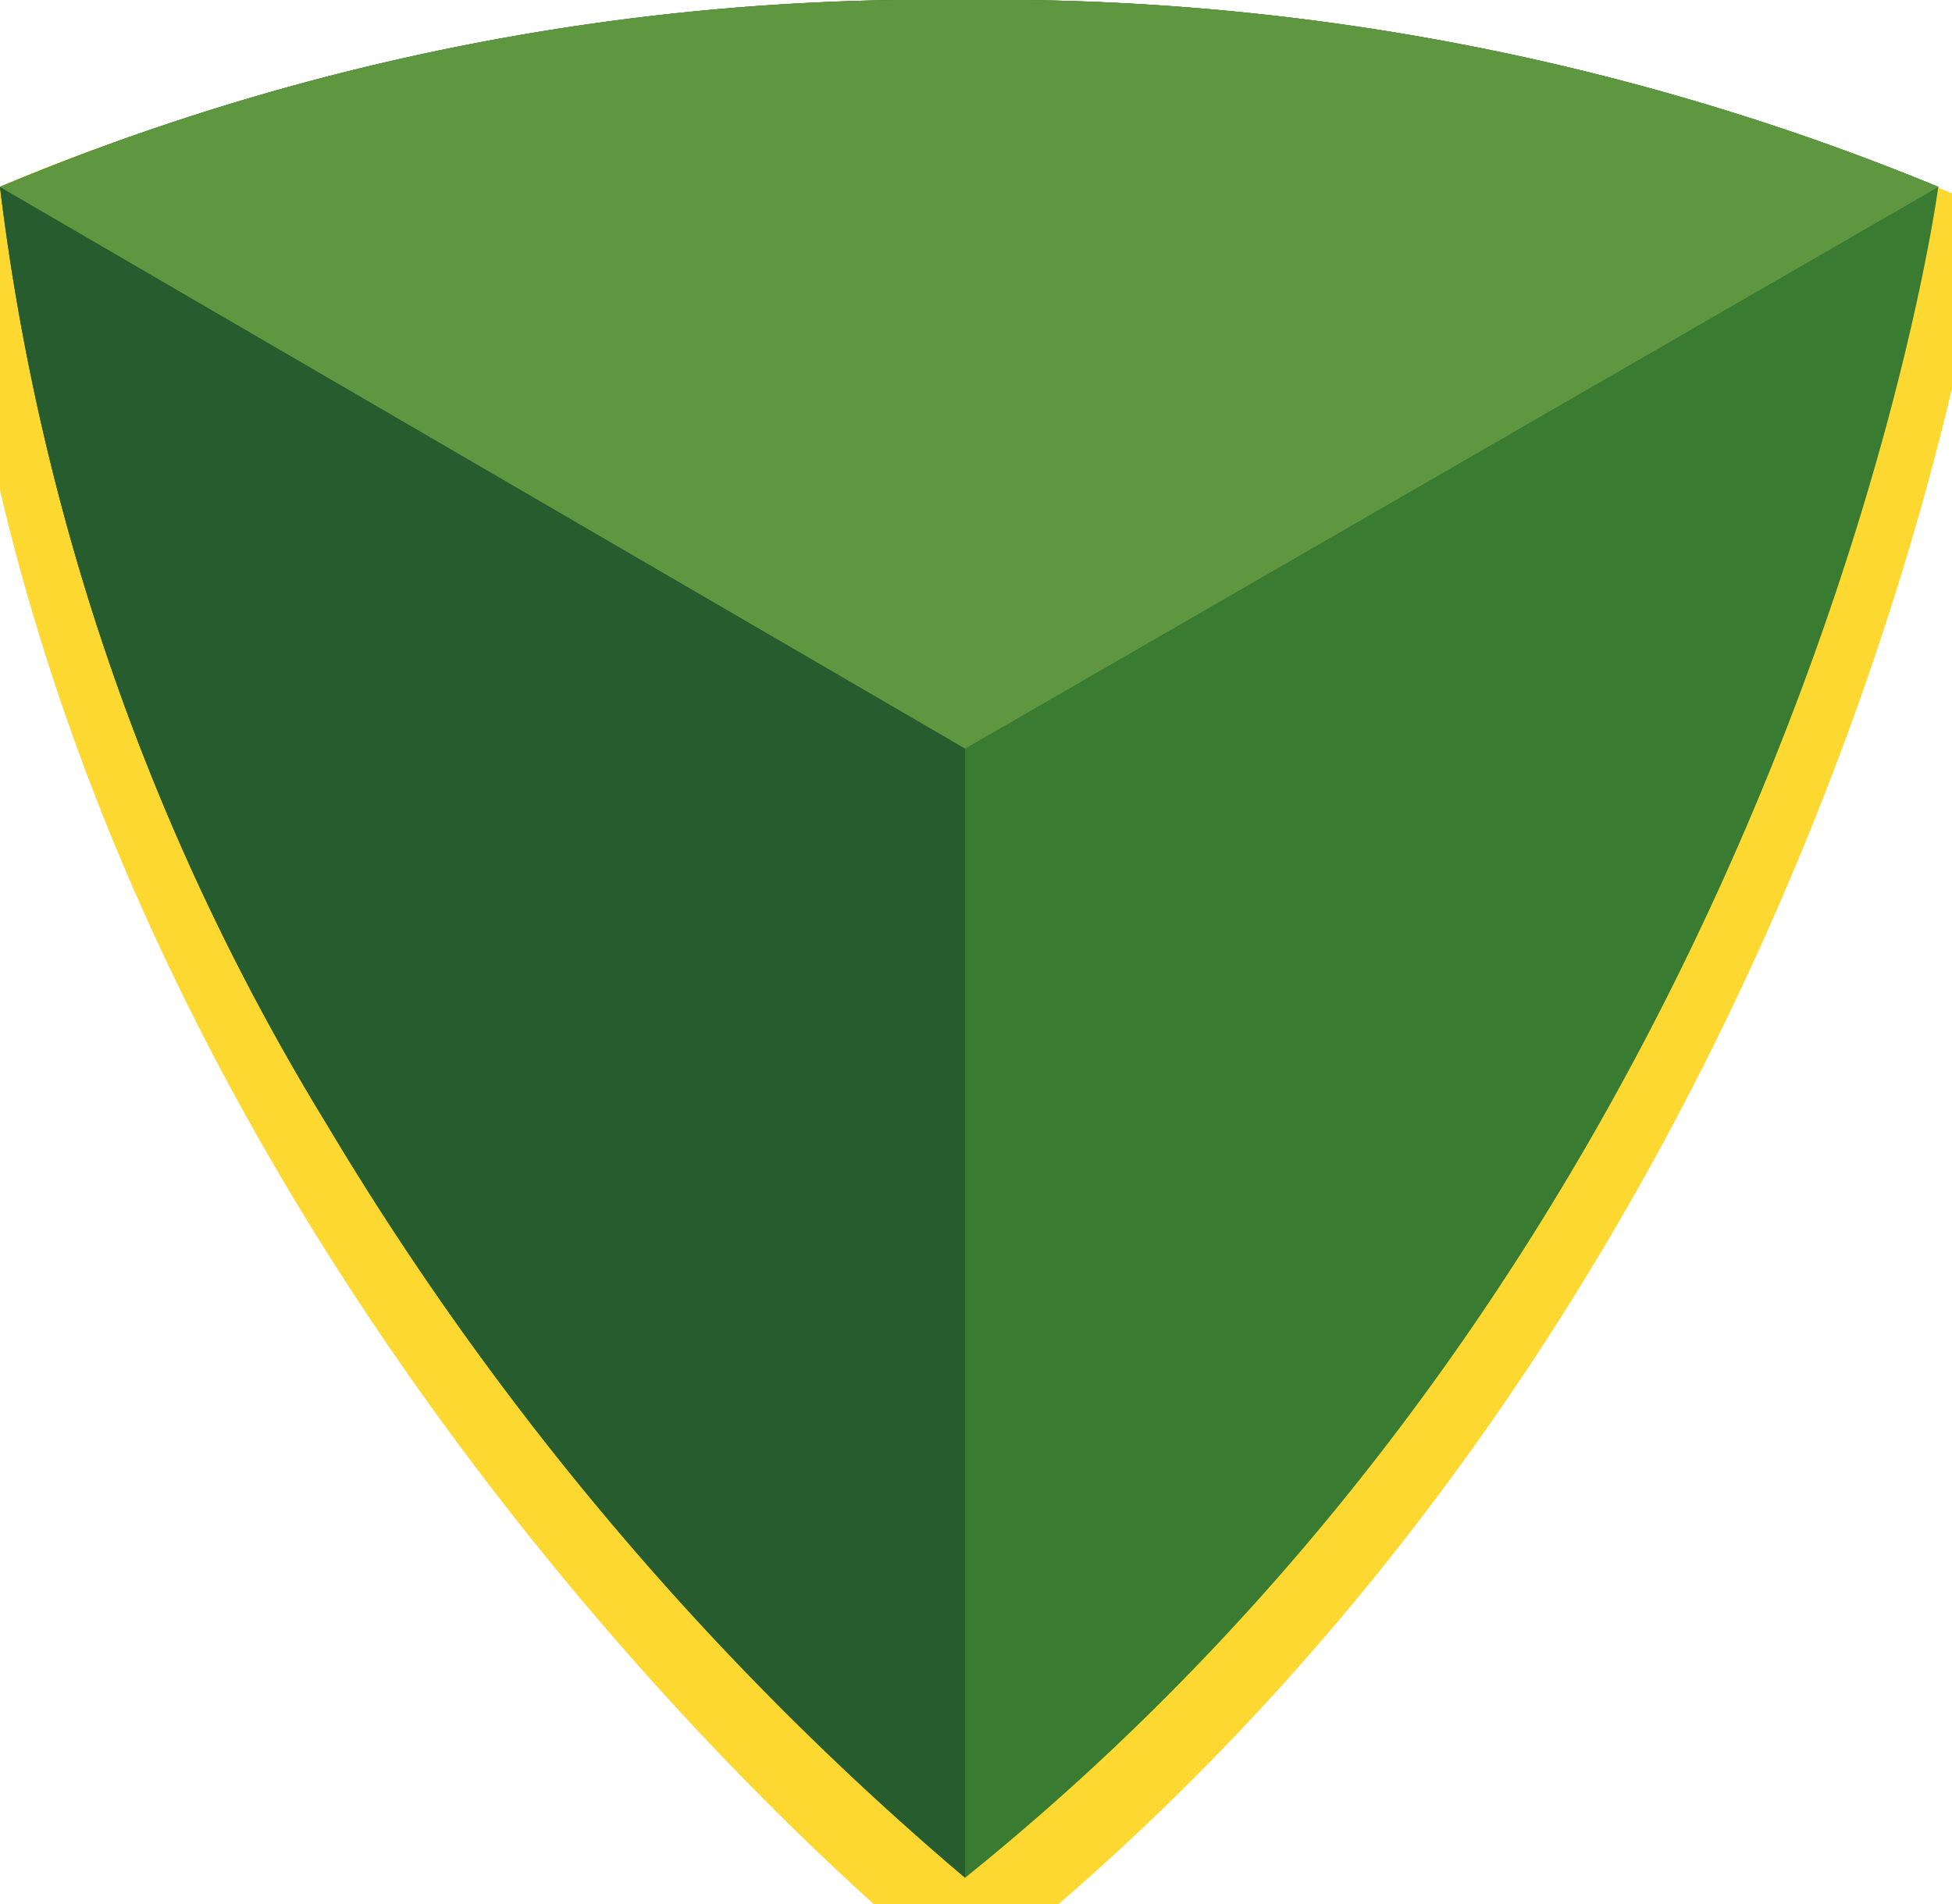 <?xml version="1.0" encoding="UTF-8"?>
<svg xmlns="http://www.w3.org/2000/svg" xmlns:xlink="http://www.w3.org/1999/xlink" width="41" height="40" viewBox="0 0 41 40">
  <g>
    <path d="M311.22,28.846a50.531,50.531,0,0,1,20.271-3.927,51.956,51.956,0,0,1,20.443,3.927s-2.814,21.331-20.443,35.523c0,0-17.928-14.115-20.271-35.523" transform="translate(-311.22 -24.919)" fill="#3e7739"/>
    <path d="M330.114,64.244l-.57-.448c-.182-.144-18.256-14.6-20.613-36.14l-.07-.639.579-.281c.339-.163,8.44-4.017,20.668-4.017a52.436,52.436,0,0,1,20.833,4.014l.6.285-.087.659c-.027.216-3.065,21.857-20.774,36.114ZM310.822,28.119c2.3,18.3,16.308,31.215,19.293,33.779,14.909-12.372,18.768-30.124,19.422-33.787a53.128,53.128,0,0,0-19.428-3.571,51.736,51.736,0,0,0-19.286,3.579" transform="translate(-309.837 -22.629)" fill="#fcd831"/>
    <path d="M318.1,48.566a48.937,48.937,0,0,1-6.881-19.72,50.539,50.539,0,0,1,20.271-3.926,51.96,51.96,0,0,1,20.442,3.926s-2.814,21.331-20.442,35.523a63.149,63.149,0,0,1-13.39-15.8" transform="translate(-311.22 -24.92)" fill="#397b30"/>
    <path d="M331.491,69.929a63.149,63.149,0,0,1-13.39-15.8,48.93,48.93,0,0,1-6.881-19.72l20.271,11.785Z" transform="translate(-311.22 -30.48)" fill="#275d2e"/>
    <path d="M351.934,28.846a51.956,51.956,0,0,0-20.442-3.927,50.532,50.532,0,0,0-20.271,3.927l20.271,11.8Z" transform="translate(-311.22 -24.919)" fill="#5f9741"/>
  </g>
</svg>
